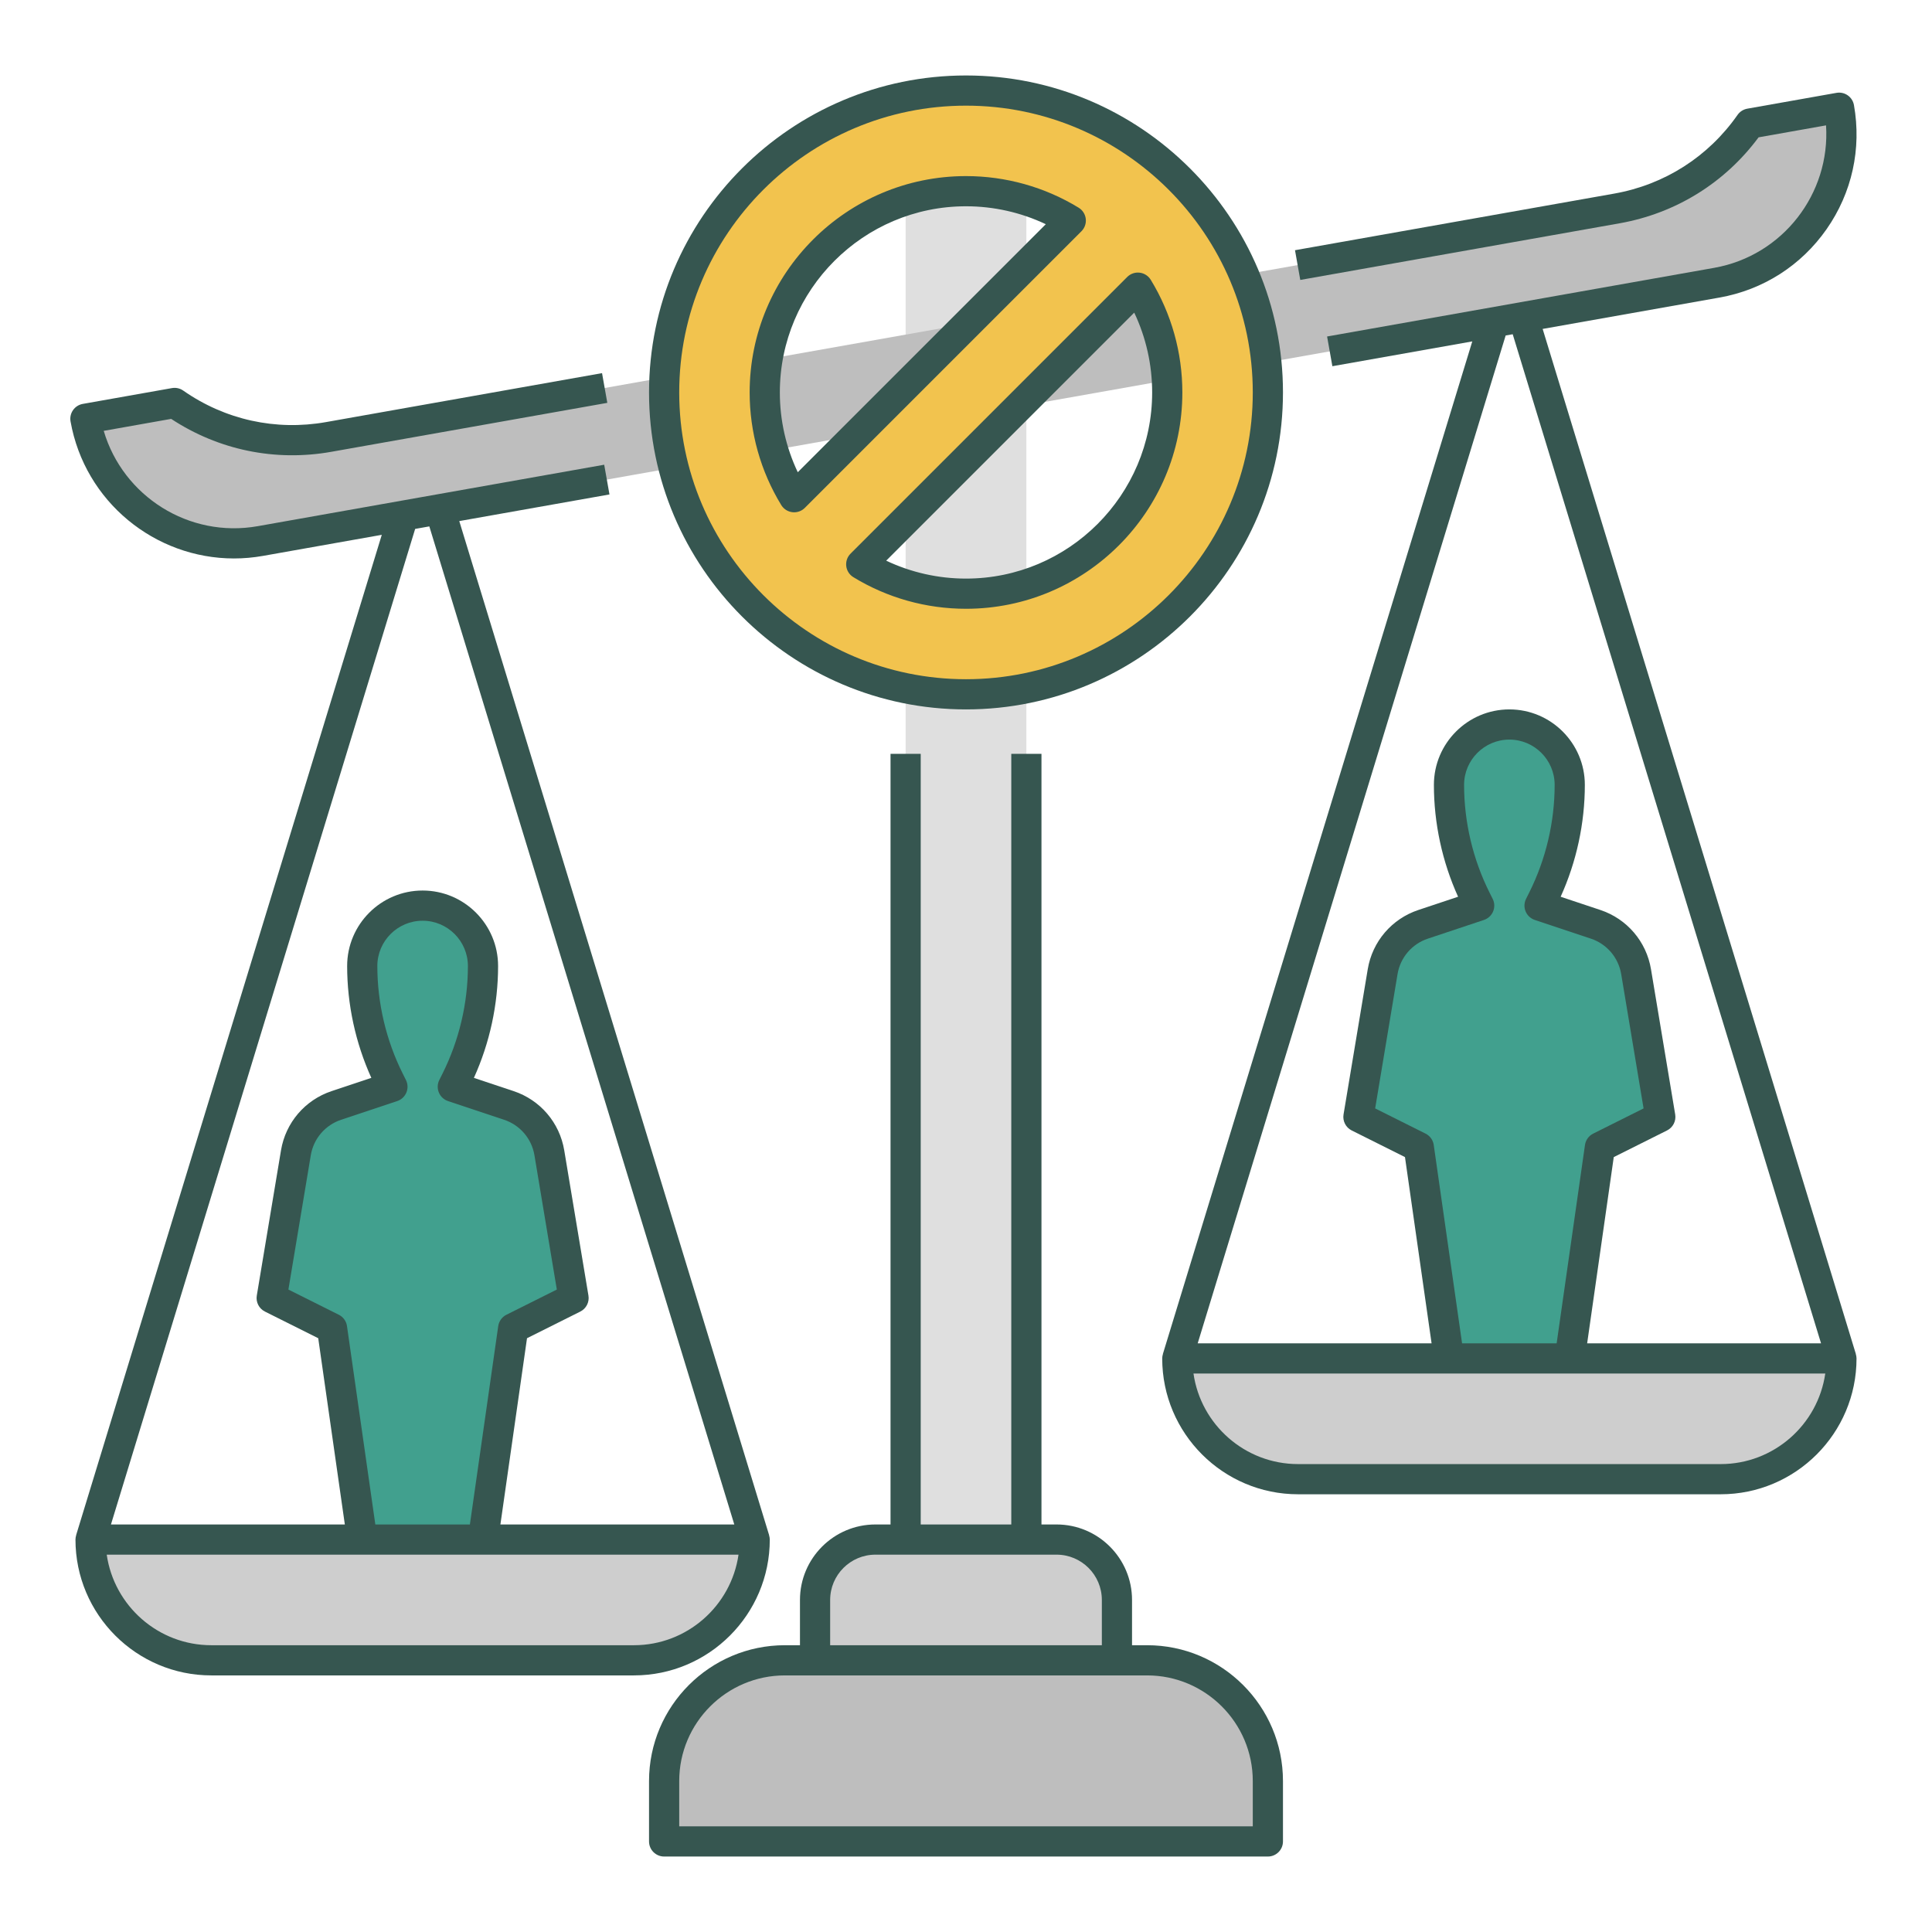 <!DOCTYPE svg PUBLIC "-//W3C//DTD SVG 1.1//EN" "http://www.w3.org/Graphics/SVG/1.1/DTD/svg11.dtd">
<!-- Uploaded to: SVG Repo, www.svgrepo.com, Transformed by: SVG Repo Mixer Tools -->
<svg width="800px" height="800px" viewBox="0 0 512 512" xmlns="http://www.w3.org/2000/svg" fill="#000000">
<g id="SVGRepo_bgCarrier" stroke-width="0"/>
<g id="SVGRepo_tracerCarrier" stroke-linecap="round" stroke-linejoin="round"/>
<g id="SVGRepo_iconCarrier"> <defs> <style>.e{fill:#f2c34e;}.f{fill:#cecece;}.g{fill:#bebebe;}.h{fill:#dfdfdf;}.i{fill:#41a08e;}.j{fill:#365650;}</style> </defs> <g id="a"/> <g id="b"/> <g id="c"> <g> <rect class="h" height="368" width="32" x="240" y="40"/> <path class="g" d="M487.379,28.549l-23.631,4.191c-8.298,11.876-20.974,19.97-35.239,22.5L87.091,115.796c-14.265,2.53-28.952-.71-40.828-9.008l-23.631,4.191c3.858,21.752,24.619,36.258,46.371,32.4L454.979,74.92c21.752-3.858,36.258-24.619,32.4-46.371Z"/> <path class="e" d="M256,24c-44.183,0-80,35.817-80,80s35.817,80,80,80,80-35.817,80-80-35.817-80-80-80Zm-53.333,80c0-29.455,23.878-53.334,53.333-53.334,10.172,0,19.678,2.848,27.766,7.789l-73.311,73.311c-4.941-8.088-7.789-17.594-7.789-27.766Zm53.333,53.333c-10.172,0-19.678-2.847-27.766-7.789l73.311-73.311c4.941,8.088,7.789,17.594,7.789,27.766,0,29.455-23.878,53.333-53.333,53.333Z"/> <path class="g" d="M304,440h-96c-17.673,0-32,14.327-32,32v16h160v-16c0-17.673-14.327-32-32-32Z"/> <path class="f" d="M280,408h-48c-8.837,0-16,7.164-16,16v16h80v-16c0-8.836-7.163-16-16-16Z"/> <path class="f" d="M24,408c0,17.673,14.327,32,32,32h112c17.673,0,32-14.327,32-32H24Z"/> <path class="i" d="M145.584,305.502c-.974-5.846-5.1-10.674-10.723-12.548l-14.861-4.954,.845-1.689c4.706-9.411,7.155-19.789,7.155-30.311h0c0-8.837-7.163-16-16-16s-16,7.163-16,16h0c0,10.522,2.45,20.899,7.155,30.311l.845,1.689-14.861,4.954c-5.622,1.874-9.748,6.703-10.723,12.548l-6.416,38.498,16,8,8,56h32l8-56,16-8-6.416-38.498Z"/> <path class="f" d="M312,360c0,17.673,14.327,32,32,32h112c17.673,0,32-14.327,32-32h-176Z"/> <path class="i" d="M433.584,257.502c-.974-5.846-5.1-10.674-10.723-12.548l-14.861-4.954,.845-1.689c4.706-9.411,7.155-19.789,7.155-30.311h0c0-8.837-7.163-16-16-16s-16,7.163-16,16h0c0,10.522,2.45,20.9,7.155,30.311l.845,1.689-14.861,4.954c-5.622,1.874-9.748,6.703-10.723,12.548l-6.416,38.498,16,8,8,56h32l8-56,16-8-6.416-38.498Z"/> <path class="j" d="M256,188c46.318,0,84-37.683,84-84s-37.682-84-84-84-84,37.683-84,84,37.682,84,84,84Zm0-160c41.907,0,76,34.094,76,76s-34.093,76-76,76-76-34.094-76-76S214.093,28,256,28Z"/> <path class="j" d="M209.983,135.738c.158,.02,.316,.028,.473,.028,1.054,0,2.073-.417,2.828-1.172l73.311-73.311c.867-.866,1.288-2.083,1.144-3.301-.145-1.218-.84-2.302-1.887-2.94-8.969-5.479-19.291-8.376-29.852-8.376-31.614,0-57.334,25.72-57.334,57.333,0,10.561,2.896,20.884,8.375,29.852,.64,1.047,1.723,1.742,2.941,1.887Zm46.017-81.071c7.355,0,14.574,1.632,21.147,4.751l-65.73,65.73c-3.12-6.574-4.751-13.793-4.751-21.148,0-27.202,22.131-49.333,49.334-49.333Z"/> <path class="j" d="M224.262,150.018c.145,1.218,.84,2.302,1.887,2.94,8.967,5.479,19.29,8.375,29.852,8.375,31.614,0,57.334-25.72,57.334-57.333,0-10.562-2.896-20.884-8.376-29.852-.639-1.046-1.723-1.741-2.94-1.886-1.217-.147-2.435,.276-3.301,1.144l-73.311,73.311c-.867,.866-1.288,2.083-1.144,3.301Zm76.321-67.165c3.119,6.573,4.75,13.792,4.75,21.147,0,27.202-22.131,49.333-49.334,49.333-7.355,0-14.574-1.631-21.147-4.75l65.73-65.73Z"/> <path class="j" d="M304,436h-4v-12c0-11.028-8.972-20-20-20h-4V199.778h-8v204.222h-24V199.778h-8v204.222h-4c-11.028,0-20,8.972-20,20v12h-4c-19.851,0-36,16.149-36,36v16c0,2.209,1.791,4,4,4h160c2.209,0,4-1.791,4-4v-16c0-19.851-16.149-36-36-36Zm-84-12c0-6.617,5.383-12,12-12h48c6.617,0,12,5.383,12,12v12h-72v-12Zm112,60H180v-12c0-15.439,12.561-28,28-28h96c15.439,0,28,12.561,28,28v12Z"/> <path class="j" d="M204,408c0-.408-.079-.793-.192-1.164l.017-.005L121.711,138.093l39.805-7.06-1.397-7.877-91.814,16.285c-18.215,3.229-35.713-7.91-40.818-25.261l17.876-3.171c12.562,8.267,27.558,11.364,42.427,8.726l73.153-12.975-1.397-7.877-73.153,12.975c-13.312,2.359-26.753-.603-37.838-8.35-.87-.607-1.944-.846-2.99-.659l-23.631,4.191c-1.044,.186-1.973,.778-2.58,1.647-.608,.87-.845,1.945-.66,2.989,3.778,21.303,22.381,36.322,43.304,36.321,2.541,0,5.117-.222,7.704-.681l31.475-5.583L20.175,406.831l.017,.005c-.113,.371-.192,.756-.192,1.164,0,19.851,16.149,36,36,36h112c19.851,0,36-16.149,36-36ZM113.776,139.5l80.819,264.5h-61.983l7.051-49.359,14.125-7.062c1.57-.786,2.445-2.504,2.157-4.235l-6.417-38.498c-1.221-7.326-6.357-13.337-13.403-15.686l-10.536-3.512c4.2-9.275,6.41-19.468,6.41-29.647,0-11.028-8.972-20-20-20s-20,8.972-20,20c0,10.18,2.209,20.372,6.41,29.647l-10.535,3.512c-7.047,2.349-12.183,8.359-13.404,15.686l-6.417,38.498c-.289,1.731,.586,3.449,2.157,4.235l14.125,7.062,7.051,49.359H29.405L110.021,140.166l3.755-.666Zm-21.816,211.935c-.186-1.3-.997-2.425-2.171-3.013l-13.358-6.679,5.931-35.584c.732-4.396,3.814-8.001,8.042-9.41l14.861-4.954c1.1-.367,1.987-1.193,2.43-2.265,.444-1.071,.401-2.282-.118-3.319l-.845-1.689c-4.405-8.81-6.733-18.672-6.733-28.521,0-6.617,5.383-12,12-12s12,5.383,12,12c0,9.85-2.328,19.712-6.733,28.521l-.845,1.689c-.519,1.037-.562,2.248-.118,3.319,.443,1.071,1.33,1.897,2.43,2.265l14.861,4.954h0c4.228,1.409,7.309,5.015,8.041,9.41l5.931,35.584-13.358,6.679c-1.174,.588-1.985,1.713-2.171,3.013l-7.509,52.565h-25.062l-7.509-52.565Zm76.04,84.565H56c-14.082,0-25.768-10.449-27.715-24H195.715c-1.947,13.551-13.634,24-27.715,24Z"/> <path class="j" d="M491.808,358.836l.017-.005L408.818,87.17l46.86-8.312c11.572-2.053,21.652-8.489,28.384-18.123s9.308-21.312,7.255-32.885c-.386-2.176-2.465-3.632-4.637-3.24l-23.631,4.191c-1.044,.186-1.973,.778-2.58,1.647-7.745,11.085-19.344,18.49-32.66,20.853l-84.621,15.009,1.397,7.877,84.621-15.009c14.867-2.637,27.886-10.703,36.838-22.783l17.876-3.171c1.173,18.047-11.427,34.526-29.641,37.757l-102.585,18.195,1.397,7.877,37.079-6.577-81.997,268.354,.017,.005c-.113,.371-.192,.756-.192,1.164,0,19.851,16.149,36,36,36h112c19.851,0,36-16.149,36-36,0-.408-.079-.793-.192-1.164ZM400.883,88.577l81.712,267.423h-61.983l7.051-49.359,14.125-7.062c1.57-.786,2.445-2.504,2.157-4.235l-6.417-38.498c-1.221-7.326-6.357-13.337-13.403-15.686l-10.536-3.512c4.2-9.275,6.41-19.468,6.41-29.647,0-11.028-8.972-20-20-20s-20,8.972-20,20c0,10.18,2.209,20.372,6.41,29.647l-10.535,3.512c-7.047,2.349-12.183,8.359-13.404,15.686l-6.417,38.498c-.289,1.731,.586,3.449,2.157,4.235l14.125,7.062,7.051,49.359h-61.983L399.016,88.908l1.867-.331Zm-20.923,214.857c-.186-1.3-.997-2.425-2.171-3.013l-13.358-6.679,5.931-35.584c.732-4.396,3.814-8.001,8.042-9.41l14.861-4.954c1.1-.367,1.987-1.193,2.43-2.265,.444-1.071,.401-2.282-.118-3.319l-.845-1.689c-4.405-8.81-6.733-18.672-6.733-28.521,0-6.617,5.383-12,12-12s12,5.383,12,12c0,9.85-2.328,19.712-6.733,28.521l-.845,1.689c-.519,1.037-.562,2.248-.118,3.319,.443,1.071,1.33,1.897,2.43,2.265l14.861,4.954h0c4.228,1.409,7.309,5.015,8.041,9.41l5.931,35.584-13.358,6.679c-1.174,.588-1.985,1.713-2.171,3.013l-7.509,52.565h-25.062l-7.509-52.565Zm76.04,84.565h-112c-14.082,0-25.768-10.449-27.715-24h167.431c-1.947,13.551-13.634,24-27.715,24Z"/> </g> </g> <g id="d"/> </g>
</svg>